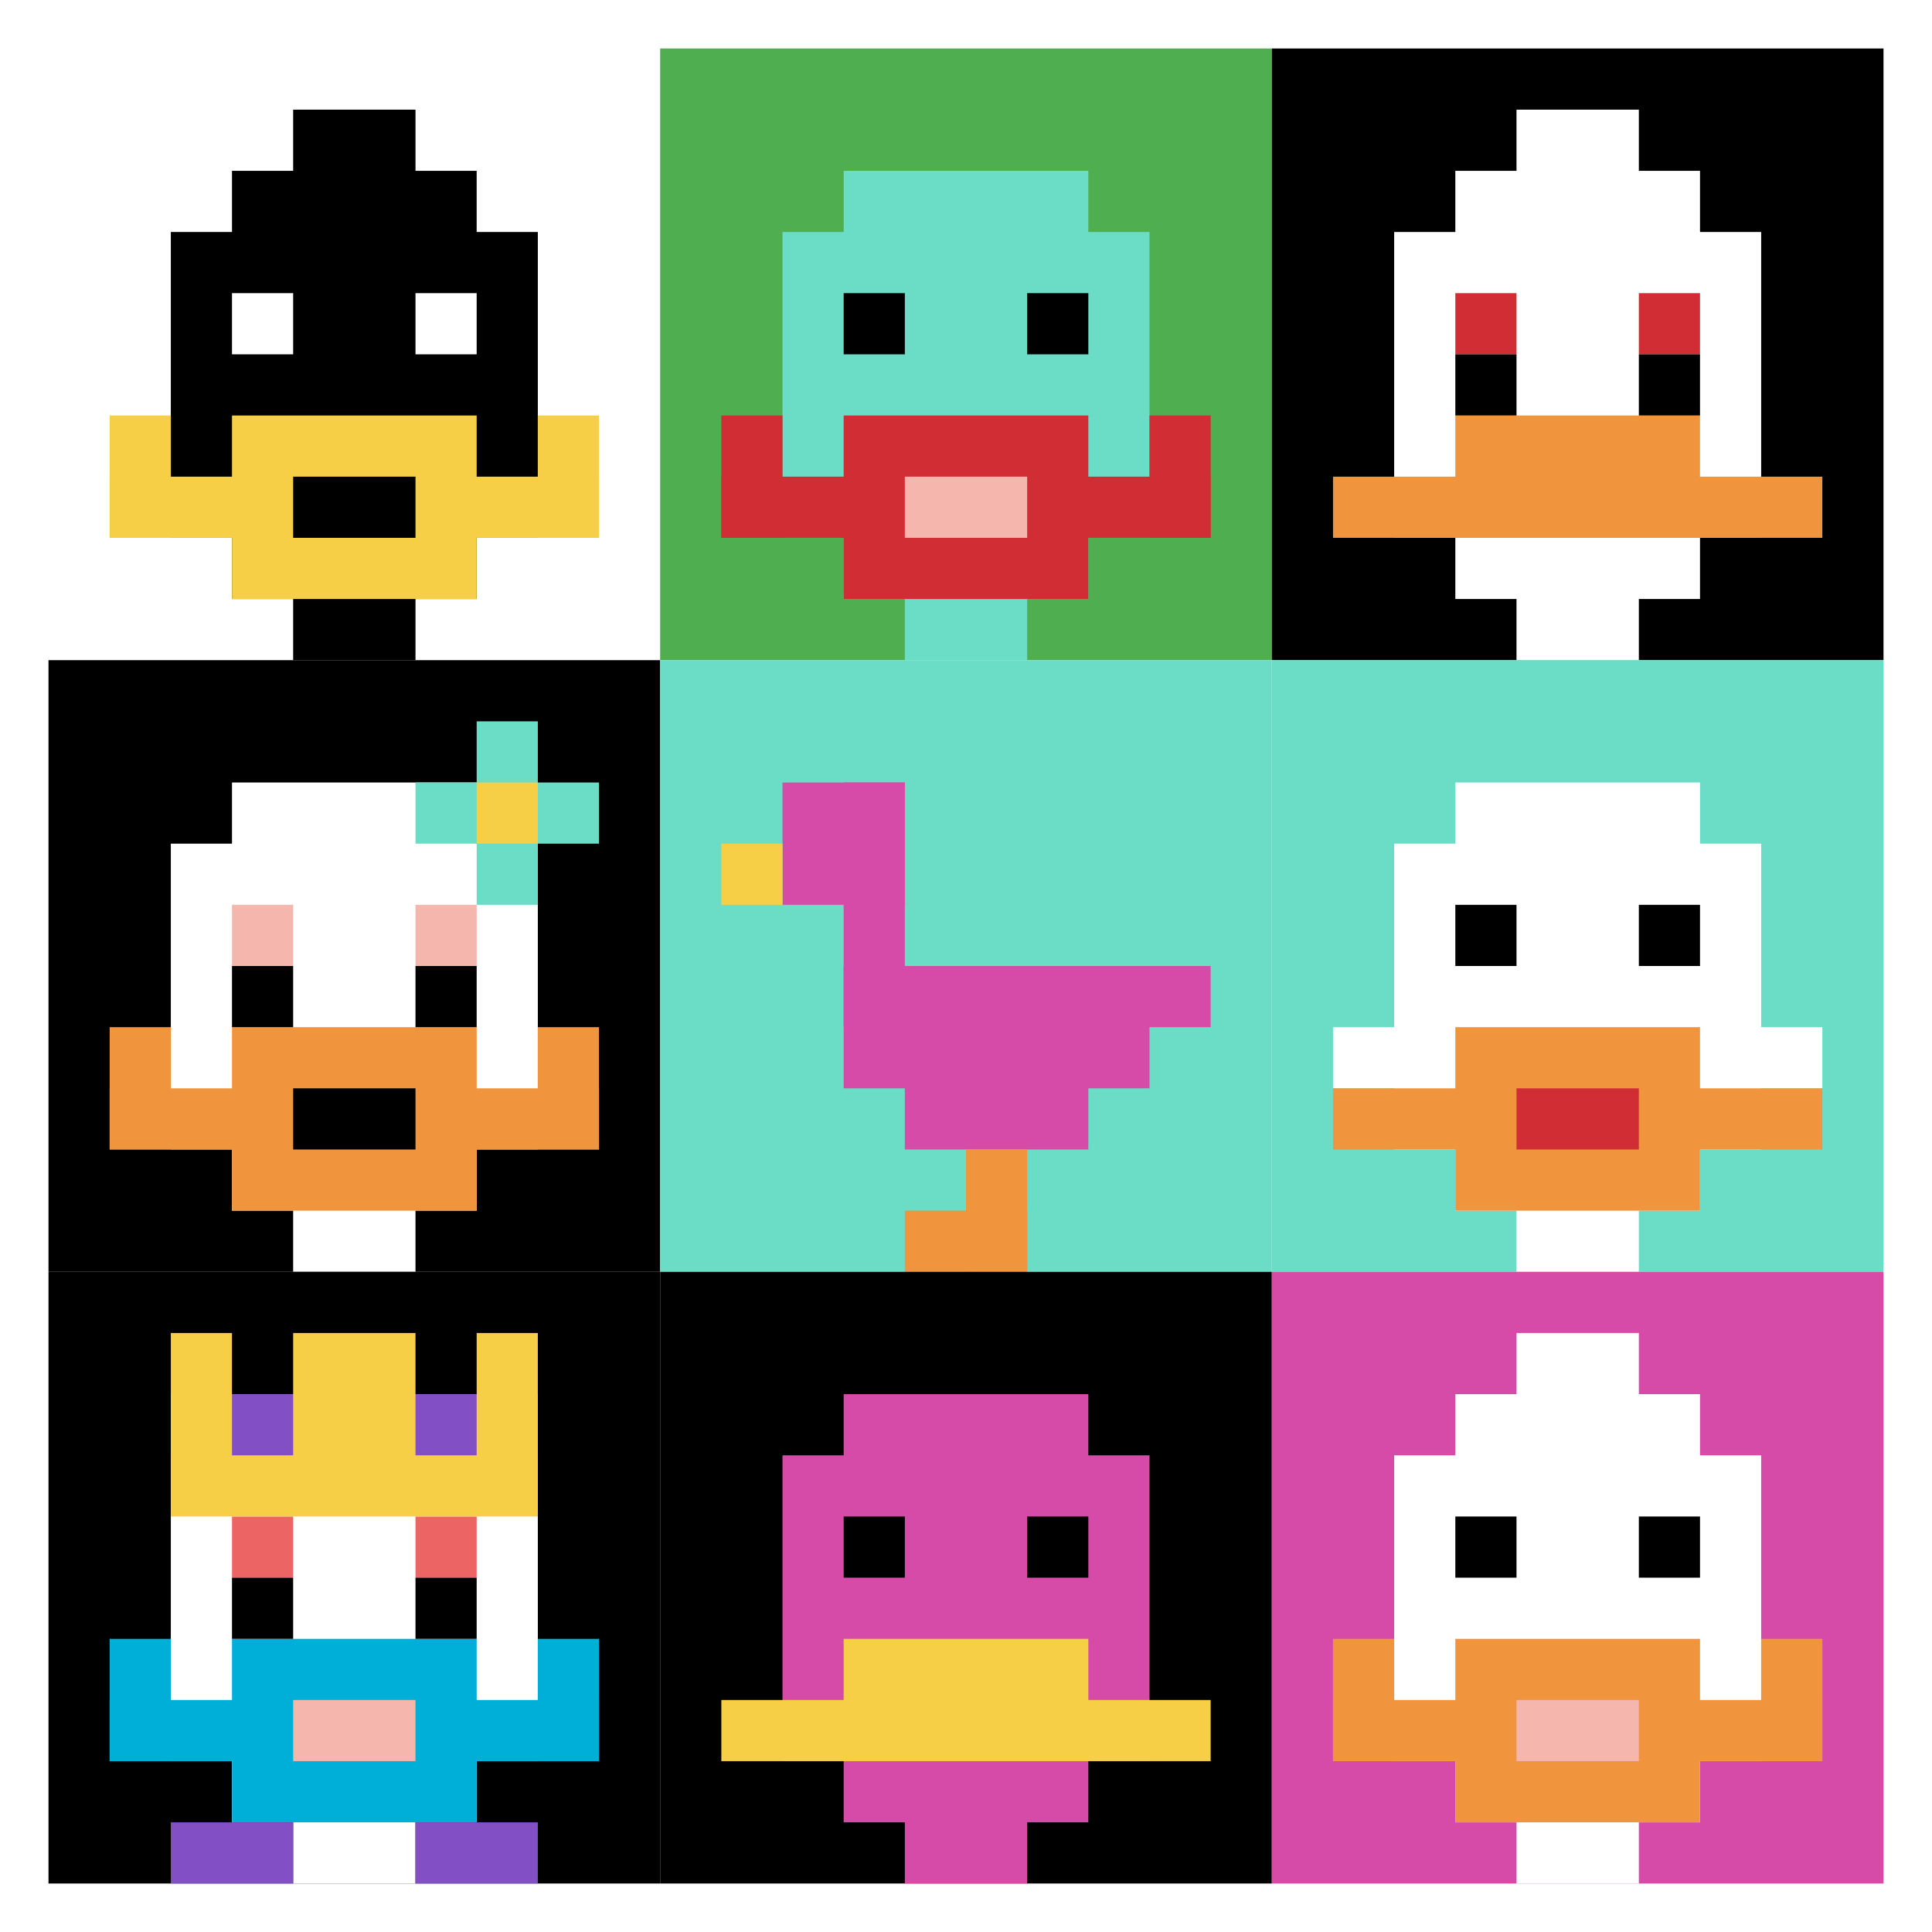 <svg xmlns="http://www.w3.org/2000/svg" version="1.1" width="757" height="757"><title>'goose-pfp-691653' by Dmitri Cherniak</title><desc>seed=691653
backgroundColor=#ffffff
padding=94
innerPadding=19
timeout=300
dimension=3
border=false
Save=function(){return n.handleSave()}
frame=1

Rendered at Sun Sep 15 2024 21:20:32 GMT+0700 (GMT+07:00)
Generated in 1ms
</desc><defs></defs><rect width="100%" height="100%" fill="#ffffff"></rect><g><g id="0-0"><rect x="19" y="19" height="239.667" width="239.667" fill="#ffffff"></rect><g><rect id="19-19-3-2-4-7" x="90.9" y="66.933" width="95.867" height="167.767" fill="#000000"></rect><rect id="19-19-2-3-6-5" x="66.933" y="90.9" width="143.8" height="119.833" fill="#000000"></rect><rect id="19-19-4-8-2-2" x="114.867" y="210.733" width="47.933" height="47.933" fill="#000000"></rect><rect id="19-19-1-7-8-1" x="42.967" y="186.767" width="191.733" height="23.967" fill="#F7CF46"></rect><rect id="19-19-3-6-4-3" x="90.9" y="162.8" width="95.867" height="71.9" fill="#F7CF46"></rect><rect id="19-19-4-7-2-1" x="114.867" y="186.767" width="47.933" height="23.967" fill="#000000"></rect><rect id="19-19-1-6-1-2" x="42.967" y="162.8" width="23.967" height="47.933" fill="#F7CF46"></rect><rect id="19-19-8-6-1-2" x="210.733" y="162.8" width="23.967" height="47.933" fill="#F7CF46"></rect><rect id="19-19-3-4-1-1" x="90.9" y="114.867" width="23.967" height="23.967" fill="#ffffff"></rect><rect id="19-19-6-4-1-1" x="162.8" y="114.867" width="23.967" height="23.967" fill="#ffffff"></rect><rect id="19-19-4-1-2-2" x="114.867" y="42.967" width="47.933" height="47.933" fill="#000000"></rect></g><rect x="19" y="19" stroke="white" stroke-width="0" height="239.667" width="239.667" fill="none"></rect></g><g id="1-0"><rect x="258.667" y="19" height="239.667" width="239.667" fill="#4FAE4F"></rect><g><rect id="258.66666666666663-19-3-2-4-7" x="330.567" y="66.933" width="95.867" height="167.767" fill="#6BDCC5"></rect><rect id="258.66666666666663-19-2-3-6-5" x="306.6" y="90.9" width="143.8" height="119.833" fill="#6BDCC5"></rect><rect id="258.66666666666663-19-4-8-2-2" x="354.533" y="210.733" width="47.933" height="47.933" fill="#6BDCC5"></rect><rect id="258.66666666666663-19-1-7-8-1" x="282.633" y="186.767" width="191.733" height="23.967" fill="#D12D35"></rect><rect id="258.66666666666663-19-3-6-4-3" x="330.567" y="162.8" width="95.867" height="71.9" fill="#D12D35"></rect><rect id="258.66666666666663-19-4-7-2-1" x="354.533" y="186.767" width="47.933" height="23.967" fill="#F4B6AD"></rect><rect id="258.66666666666663-19-1-6-1-2" x="282.633" y="162.8" width="23.967" height="47.933" fill="#D12D35"></rect><rect id="258.66666666666663-19-8-6-1-2" x="450.4" y="162.8" width="23.967" height="47.933" fill="#D12D35"></rect><rect id="258.66666666666663-19-3-4-1-1" x="330.567" y="114.867" width="23.967" height="23.967" fill="#000000"></rect><rect id="258.66666666666663-19-6-4-1-1" x="402.467" y="114.867" width="23.967" height="23.967" fill="#000000"></rect></g><rect x="258.667" y="19" stroke="white" stroke-width="0" height="239.667" width="239.667" fill="none"></rect></g><g id="2-0"><rect x="498.333" y="19" height="239.667" width="239.667" fill="#000000"></rect><g><rect id="498.3333333333333-19-3-2-4-7" x="570.233" y="66.933" width="95.867" height="167.767" fill="#ffffff"></rect><rect id="498.3333333333333-19-2-3-6-5" x="546.267" y="90.9" width="143.8" height="119.833" fill="#ffffff"></rect><rect id="498.3333333333333-19-4-8-2-2" x="594.2" y="210.733" width="47.933" height="47.933" fill="#ffffff"></rect><rect id="498.3333333333333-19-1-7-8-1" x="522.3" y="186.767" width="191.733" height="23.967" fill="#F0943E"></rect><rect id="498.3333333333333-19-3-6-4-2" x="570.233" y="162.8" width="95.867" height="47.933" fill="#F0943E"></rect><rect id="498.3333333333333-19-3-4-1-1" x="570.233" y="114.867" width="23.967" height="23.967" fill="#D12D35"></rect><rect id="498.3333333333333-19-6-4-1-1" x="642.133" y="114.867" width="23.967" height="23.967" fill="#D12D35"></rect><rect id="498.3333333333333-19-3-5-1-1" x="570.233" y="138.833" width="23.967" height="23.967" fill="#000000"></rect><rect id="498.3333333333333-19-6-5-1-1" x="642.133" y="138.833" width="23.967" height="23.967" fill="#000000"></rect><rect id="498.3333333333333-19-4-1-2-2" x="594.2" y="42.967" width="47.933" height="47.933" fill="#ffffff"></rect></g><rect x="498.333" y="19" stroke="white" stroke-width="0" height="239.667" width="239.667" fill="none"></rect></g><g id="0-1"><rect x="19" y="258.667" height="239.667" width="239.667" fill="#000000"></rect><g><rect id="19-258.66666666666663-3-2-4-7" x="90.9" y="306.6" width="95.867" height="167.767" fill="#ffffff"></rect><rect id="19-258.66666666666663-2-3-6-5" x="66.933" y="330.567" width="143.8" height="119.833" fill="#ffffff"></rect><rect id="19-258.66666666666663-4-8-2-2" x="114.867" y="450.4" width="47.933" height="47.933" fill="#ffffff"></rect><rect id="19-258.66666666666663-1-7-8-1" x="42.967" y="426.433" width="191.733" height="23.967" fill="#F0943E"></rect><rect id="19-258.66666666666663-3-6-4-3" x="90.9" y="402.467" width="95.867" height="71.9" fill="#F0943E"></rect><rect id="19-258.66666666666663-4-7-2-1" x="114.867" y="426.433" width="47.933" height="23.967" fill="#000000"></rect><rect id="19-258.66666666666663-1-6-1-2" x="42.967" y="402.467" width="23.967" height="47.933" fill="#F0943E"></rect><rect id="19-258.66666666666663-8-6-1-2" x="210.733" y="402.467" width="23.967" height="47.933" fill="#F0943E"></rect><rect id="19-258.66666666666663-3-4-1-1" x="90.9" y="354.533" width="23.967" height="23.967" fill="#F4B6AD"></rect><rect id="19-258.66666666666663-6-4-1-1" x="162.8" y="354.533" width="23.967" height="23.967" fill="#F4B6AD"></rect><rect id="19-258.66666666666663-3-5-1-1" x="90.9" y="378.5" width="23.967" height="23.967" fill="#000000"></rect><rect id="19-258.66666666666663-6-5-1-1" x="162.8" y="378.5" width="23.967" height="23.967" fill="#000000"></rect><rect id="19-258.66666666666663-6-2-3-1" x="162.8" y="306.6" width="71.9" height="23.967" fill="#6BDCC5"></rect><rect id="19-258.66666666666663-7-1-1-3" x="186.767" y="282.633" width="23.967" height="71.9" fill="#6BDCC5"></rect><rect id="19-258.66666666666663-7-2-1-1" x="186.767" y="306.6" width="23.967" height="23.967" fill="#F7CF46"></rect></g><rect x="19" y="258.667" stroke="white" stroke-width="0" height="239.667" width="239.667" fill="none"></rect></g><g id="1-1"><rect x="258.667" y="258.667" height="239.667" width="239.667" fill="#6BDCC5"></rect><g><rect id="258.66666666666663-258.66666666666663-2-2-2-2" x="306.6" y="306.6" width="47.933" height="47.933" fill="#D74BA8"></rect><rect id="258.66666666666663-258.66666666666663-3-2-1-4" x="330.567" y="306.6" width="23.967" height="95.867" fill="#D74BA8"></rect><rect id="258.66666666666663-258.66666666666663-4-5-5-1" x="354.533" y="378.5" width="119.833" height="23.967" fill="#D74BA8"></rect><rect id="258.66666666666663-258.66666666666663-3-5-5-2" x="330.567" y="378.5" width="119.833" height="47.933" fill="#D74BA8"></rect><rect id="258.66666666666663-258.66666666666663-4-5-3-3" x="354.533" y="378.5" width="71.9" height="71.9" fill="#D74BA8"></rect><rect id="258.66666666666663-258.66666666666663-1-3-1-1" x="282.633" y="330.567" width="23.967" height="23.967" fill="#F7CF46"></rect><rect id="258.66666666666663-258.66666666666663-5-8-1-2" x="378.5" y="450.4" width="23.967" height="47.933" fill="#F0943E"></rect><rect id="258.66666666666663-258.66666666666663-4-9-2-1" x="354.533" y="474.367" width="47.933" height="23.967" fill="#F0943E"></rect></g><rect x="258.667" y="258.667" stroke="white" stroke-width="0" height="239.667" width="239.667" fill="none"></rect></g><g id="2-1"><rect x="498.333" y="258.667" height="239.667" width="239.667" fill="#6BDCC5"></rect><g><rect id="498.3333333333333-258.66666666666663-3-2-4-7" x="570.233" y="306.6" width="95.867" height="167.767" fill="#ffffff"></rect><rect id="498.3333333333333-258.66666666666663-2-3-6-5" x="546.267" y="330.567" width="143.8" height="119.833" fill="#ffffff"></rect><rect id="498.3333333333333-258.66666666666663-4-8-2-2" x="594.2" y="450.4" width="47.933" height="47.933" fill="#ffffff"></rect><rect id="498.3333333333333-258.66666666666663-1-6-8-1" x="522.3" y="402.467" width="191.733" height="23.967" fill="#ffffff"></rect><rect id="498.3333333333333-258.66666666666663-1-7-8-1" x="522.3" y="426.433" width="191.733" height="23.967" fill="#F0943E"></rect><rect id="498.3333333333333-258.66666666666663-3-6-4-3" x="570.233" y="402.467" width="95.867" height="71.9" fill="#F0943E"></rect><rect id="498.3333333333333-258.66666666666663-4-7-2-1" x="594.2" y="426.433" width="47.933" height="23.967" fill="#D12D35"></rect><rect id="498.3333333333333-258.66666666666663-3-4-1-1" x="570.233" y="354.533" width="23.967" height="23.967" fill="#000000"></rect><rect id="498.3333333333333-258.66666666666663-6-4-1-1" x="642.133" y="354.533" width="23.967" height="23.967" fill="#000000"></rect></g><rect x="498.333" y="258.667" stroke="white" stroke-width="0" height="239.667" width="239.667" fill="none"></rect></g><g id="0-2"><rect x="19" y="498.333" height="239.667" width="239.667" fill="#000000"></rect><g><rect id="19-498.3333333333333-3-2-4-7" x="90.9" y="546.267" width="95.867" height="167.767" fill="#ffffff"></rect><rect id="19-498.3333333333333-2-3-6-5" x="66.933" y="570.233" width="143.8" height="119.833" fill="#ffffff"></rect><rect id="19-498.3333333333333-4-8-2-2" x="114.867" y="690.067" width="47.933" height="47.933" fill="#ffffff"></rect><rect id="19-498.3333333333333-1-7-8-1" x="42.967" y="666.1" width="191.733" height="23.967" fill="#00AFD7"></rect><rect id="19-498.3333333333333-3-6-4-3" x="90.9" y="642.133" width="95.867" height="71.9" fill="#00AFD7"></rect><rect id="19-498.3333333333333-4-7-2-1" x="114.867" y="666.1" width="47.933" height="23.967" fill="#F4B6AD"></rect><rect id="19-498.3333333333333-1-6-1-2" x="42.967" y="642.133" width="23.967" height="47.933" fill="#00AFD7"></rect><rect id="19-498.3333333333333-8-6-1-2" x="210.733" y="642.133" width="23.967" height="47.933" fill="#00AFD7"></rect><rect id="19-498.3333333333333-3-4-1-1" x="90.9" y="594.2" width="23.967" height="23.967" fill="#EC6463"></rect><rect id="19-498.3333333333333-6-4-1-1" x="162.8" y="594.2" width="23.967" height="23.967" fill="#EC6463"></rect><rect id="19-498.3333333333333-3-5-1-1" x="90.9" y="618.167" width="23.967" height="23.967" fill="#000000"></rect><rect id="19-498.3333333333333-6-5-1-1" x="162.8" y="618.167" width="23.967" height="23.967" fill="#000000"></rect><rect id="19-498.3333333333333-2-1-1-2" x="66.933" y="522.3" width="23.967" height="47.933" fill="#F7CF46"></rect><rect id="19-498.3333333333333-4-1-2-2" x="114.867" y="522.3" width="47.933" height="47.933" fill="#F7CF46"></rect><rect id="19-498.3333333333333-7-1-1-2" x="186.767" y="522.3" width="23.967" height="47.933" fill="#F7CF46"></rect><rect id="19-498.3333333333333-2-2-6-2" x="66.933" y="546.267" width="143.8" height="47.933" fill="#F7CF46"></rect><rect id="19-498.3333333333333-3-2-1-1" x="90.9" y="546.267" width="23.967" height="23.967" fill="#834FC4"></rect><rect id="19-498.3333333333333-6-2-1-1" x="162.8" y="546.267" width="23.967" height="23.967" fill="#834FC4"></rect><rect id="19-498.3333333333333-2-9-2-1" x="66.933" y="714.033" width="47.933" height="23.967" fill="#834FC4"></rect><rect id="19-498.3333333333333-6-9-2-1" x="162.8" y="714.033" width="47.933" height="23.967" fill="#834FC4"></rect></g><rect x="19" y="498.333" stroke="white" stroke-width="0" height="239.667" width="239.667" fill="none"></rect></g><g id="1-2"><rect x="258.667" y="498.333" height="239.667" width="239.667" fill="#000000"></rect><g><rect id="258.66666666666663-498.3333333333333-3-2-4-7" x="330.567" y="546.267" width="95.867" height="167.767" fill="#D74BA8"></rect><rect id="258.66666666666663-498.3333333333333-2-3-6-5" x="306.6" y="570.233" width="143.8" height="119.833" fill="#D74BA8"></rect><rect id="258.66666666666663-498.3333333333333-4-8-2-2" x="354.533" y="690.067" width="47.933" height="47.933" fill="#D74BA8"></rect><rect id="258.66666666666663-498.3333333333333-1-7-8-1" x="282.633" y="666.1" width="191.733" height="23.967" fill="#F7CF46"></rect><rect id="258.66666666666663-498.3333333333333-3-6-4-2" x="330.567" y="642.133" width="95.867" height="47.933" fill="#F7CF46"></rect><rect id="258.66666666666663-498.3333333333333-3-4-1-1" x="330.567" y="594.2" width="23.967" height="23.967" fill="#000000"></rect><rect id="258.66666666666663-498.3333333333333-6-4-1-1" x="402.467" y="594.2" width="23.967" height="23.967" fill="#000000"></rect></g><rect x="258.667" y="498.333" stroke="white" stroke-width="0" height="239.667" width="239.667" fill="none"></rect></g><g id="2-2"><rect x="498.333" y="498.333" height="239.667" width="239.667" fill="#D74BA8"></rect><g><rect id="498.3333333333333-498.3333333333333-3-2-4-7" x="570.233" y="546.267" width="95.867" height="167.767" fill="#ffffff"></rect><rect id="498.3333333333333-498.3333333333333-2-3-6-5" x="546.267" y="570.233" width="143.8" height="119.833" fill="#ffffff"></rect><rect id="498.3333333333333-498.3333333333333-4-8-2-2" x="594.2" y="690.067" width="47.933" height="47.933" fill="#ffffff"></rect><rect id="498.3333333333333-498.3333333333333-1-7-8-1" x="522.3" y="666.1" width="191.733" height="23.967" fill="#F0943E"></rect><rect id="498.3333333333333-498.3333333333333-3-6-4-3" x="570.233" y="642.133" width="95.867" height="71.9" fill="#F0943E"></rect><rect id="498.3333333333333-498.3333333333333-4-7-2-1" x="594.2" y="666.1" width="47.933" height="23.967" fill="#F4B6AD"></rect><rect id="498.3333333333333-498.3333333333333-1-6-1-2" x="522.3" y="642.133" width="23.967" height="47.933" fill="#F0943E"></rect><rect id="498.3333333333333-498.3333333333333-8-6-1-2" x="690.067" y="642.133" width="23.967" height="47.933" fill="#F0943E"></rect><rect id="498.3333333333333-498.3333333333333-3-4-1-1" x="570.233" y="594.2" width="23.967" height="23.967" fill="#000000"></rect><rect id="498.3333333333333-498.3333333333333-6-4-1-1" x="642.133" y="594.2" width="23.967" height="23.967" fill="#000000"></rect><rect id="498.3333333333333-498.3333333333333-4-1-2-2" x="594.2" y="522.3" width="47.933" height="47.933" fill="#ffffff"></rect></g><rect x="498.333" y="498.333" stroke="white" stroke-width="0" height="239.667" width="239.667" fill="none"></rect></g></g></svg>